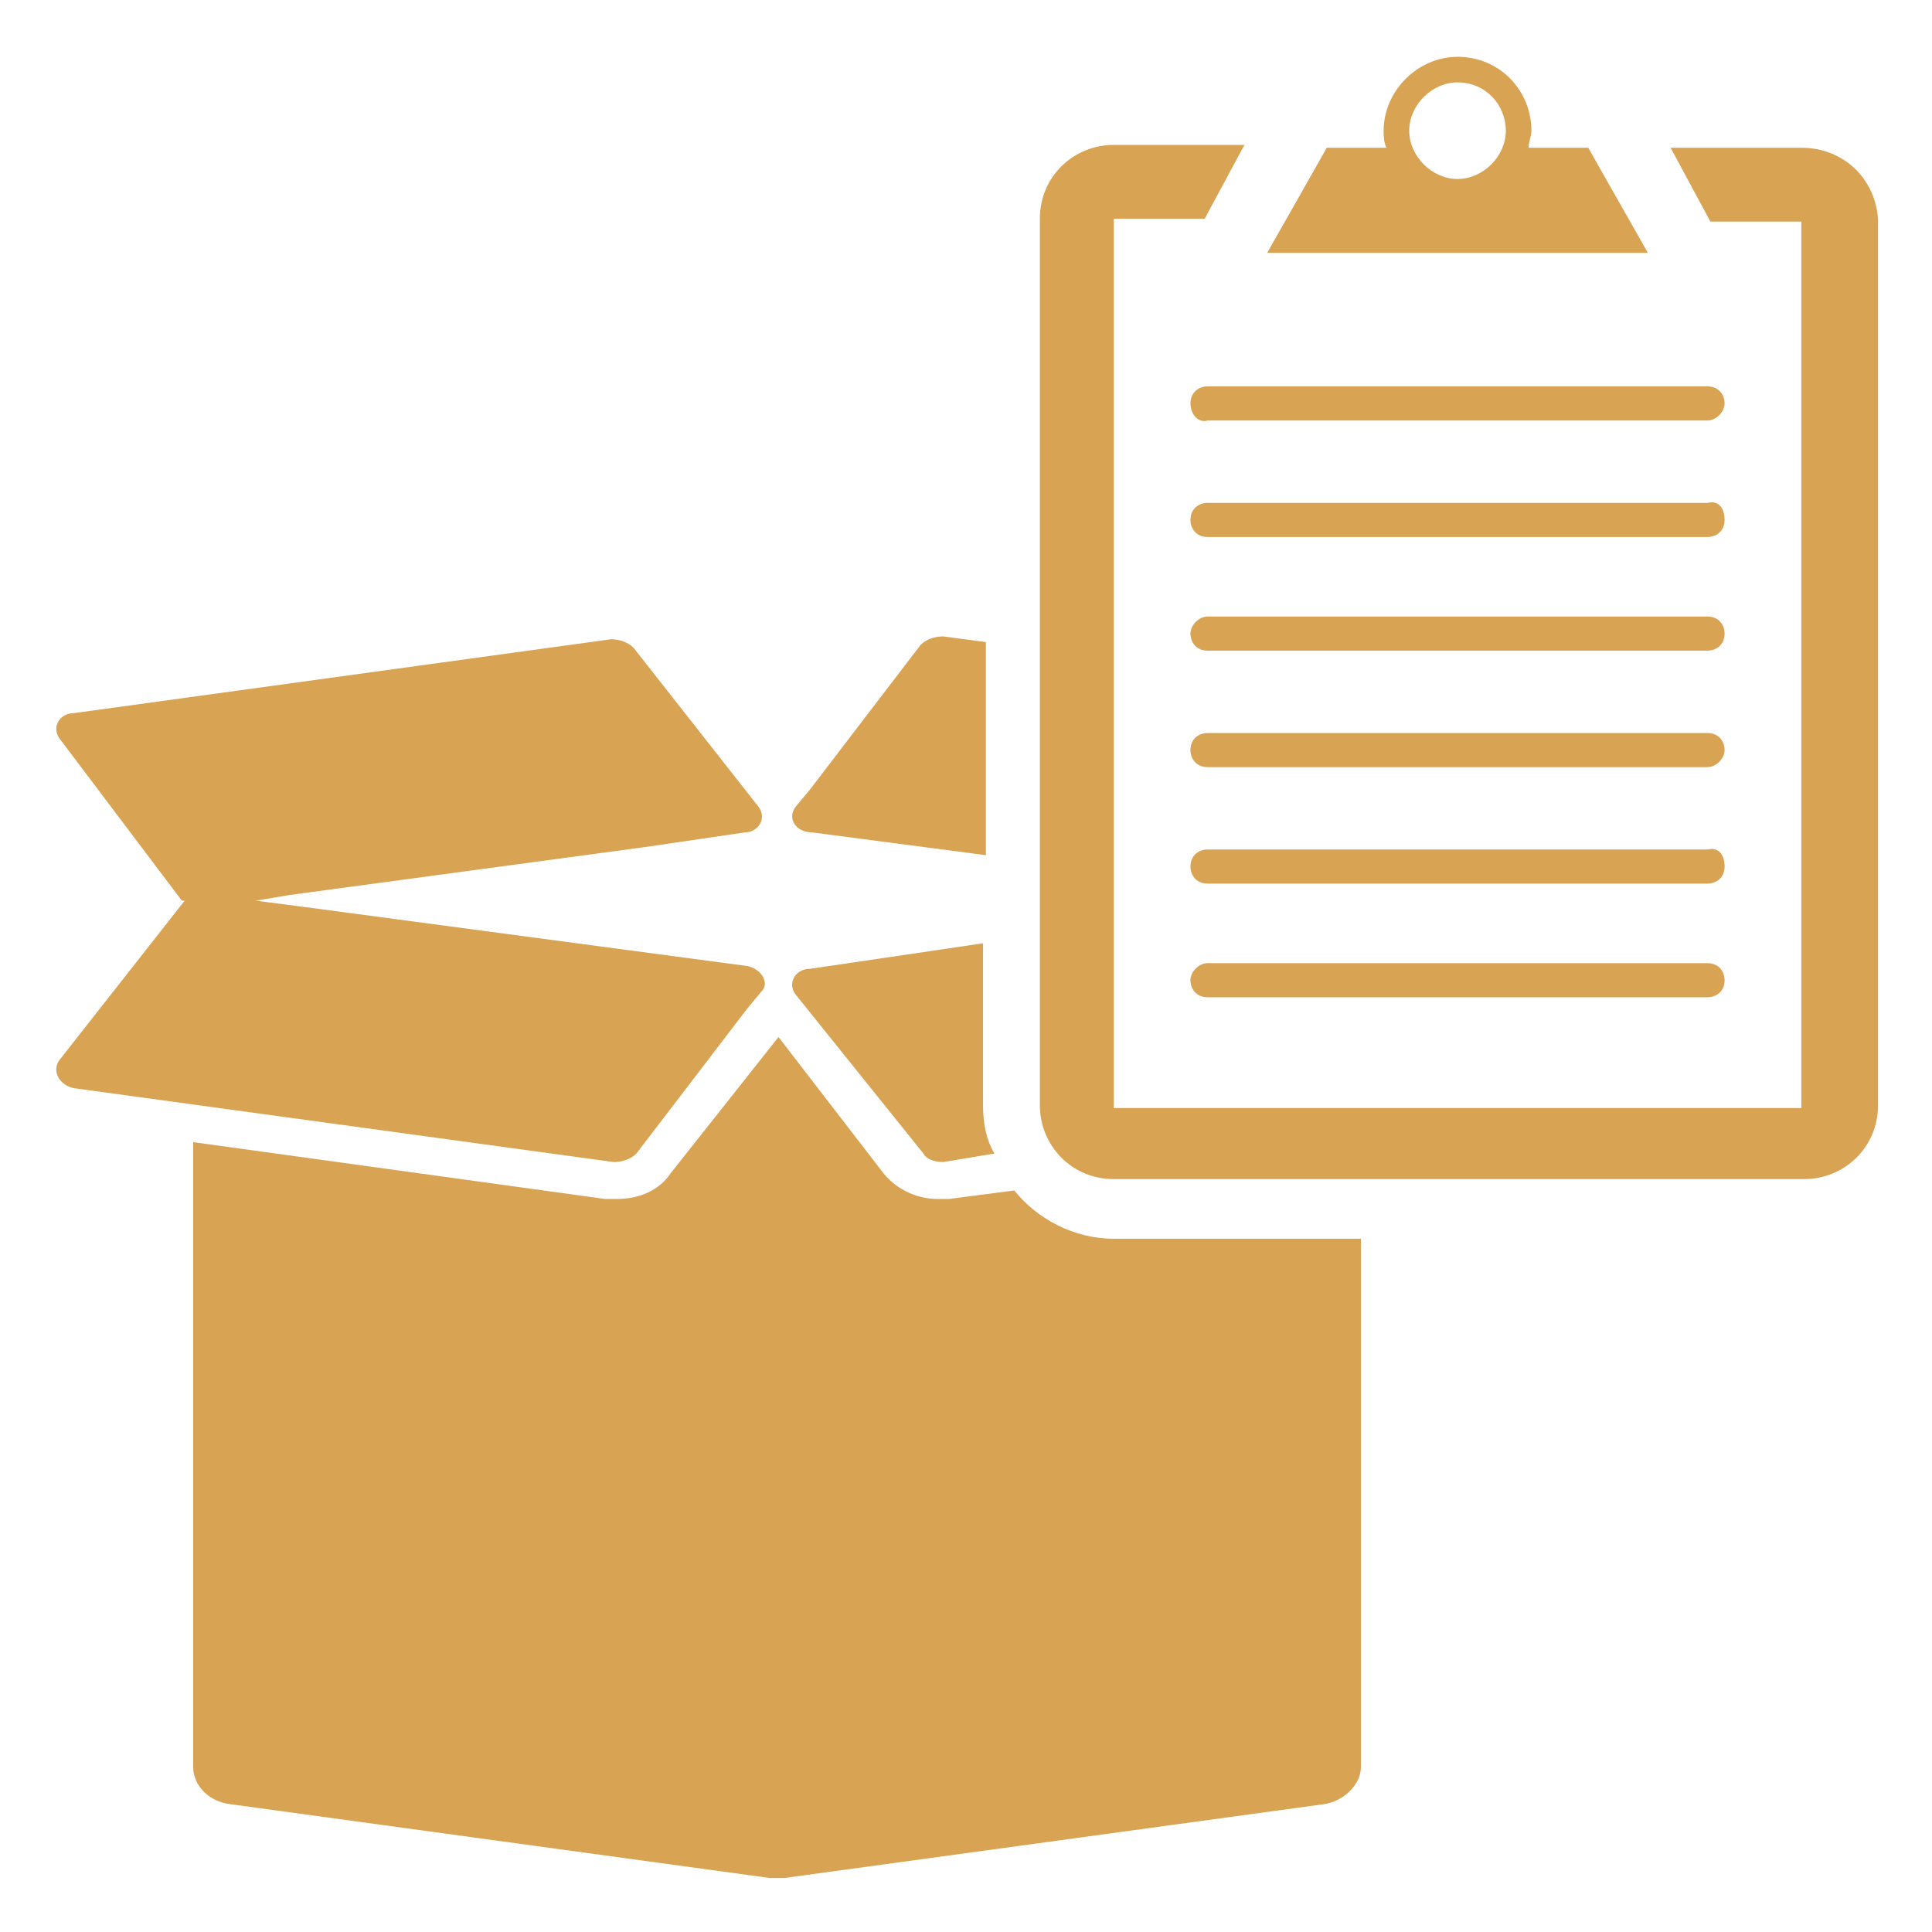 <svg xmlns="http://www.w3.org/2000/svg" viewBox="0 0 68 68" id="CustomBroker"><path d="M47.9 43.5v18.7c0 .6-.6 1.2-1.3 1.3l-19 2.6h-.5l-19-2.6c-.8-.1-1.3-.7-1.3-1.3v-22l14.5 2h.4c.8 0 1.5-.3 1.9-.9l3.8-4.8 3.7 4.8c.4.5 1.1.9 1.9.9h.4l2.3-.3c.8 1 2.1 1.7 3.5 1.7h8.7zM28 28.4l.5-.6 3.9-5.1c.2-.2.5-.3.8-.3l1.5.2v7.5l-6.1-.8c-.6 0-.9-.5-.6-.9z" fill="#d8a353" class="color000000 svgShape"></path><path d="m35 40.6-1.8.3c-.3 0-.6-.1-.7-.3L28 35c-.3-.4 0-.9.5-.9l3.4-.5 2.7-.4v5.7c0 .6.1 1.2.4 1.7zm-24.8-9.1-1.2.2 2.3.3 15 2c.5.1.8.6.5.9l-.5.6-3.9 5.1c-.2.2-.5.3-.8.3l-19-2.6c-.5-.1-.8-.6-.5-1l4.4-5.6h-.1L2.1 26c-.3-.4 0-.9.5-.9l18.9-2.6c.3 0 .6.1.8.3l4.4 5.6c.3.4 0 .9-.5.9l-3.4.5-12.6 1.7zM63.4 5.2h-4.6l1.4 2.6h3.2V39H39.2V7.7h3.2l1.4-2.6h-4.6c-1.4 0-2.6 1.1-2.6 2.6v31.2c0 1.4 1.1 2.6 2.6 2.6h24.3c1.4 0 2.6-1.1 2.6-2.6V7.7c-.1-1.4-1.2-2.5-2.7-2.5z" fill="#d8a353" class="color000000 svgShape"></path><path d="M55.9 5.2h-2.1c0-.2.1-.4.1-.6 0-1.4-1.1-2.6-2.6-2.6-1.4 0-2.6 1.2-2.6 2.6 0 .2 0 .4.1.6h-2.1l-2.1 3.7H58l-2.1-3.7zm-4.6-2.3c1 0 1.7.8 1.7 1.7s-.8 1.7-1.7 1.7-1.7-.8-1.7-1.7.8-1.7 1.7-1.7zm9.4 27.6c0 .4-.3.6-.6.6H42.5c-.4 0-.6-.3-.6-.6 0-.4.3-.6.6-.6h17.6c.4-.1.6.2.6.6zm0-4.1c0 .3-.3.6-.6.6H42.5c-.4 0-.6-.3-.6-.6 0-.4.3-.6.6-.6h17.6c.4 0 .6.3.6.6zm0-4.1c0 .4-.3.6-.6.6H42.5c-.4 0-.6-.3-.6-.6s.3-.6.6-.6h17.6c.4 0 .6.3.6.6zm0 12.2c0 .4-.3.6-.6.6H42.5c-.4 0-.6-.3-.6-.6s.3-.6.6-.6h17.6c.4 0 .6.3.6.6zm0-16.2c0 .4-.3.6-.6.6H42.5c-.4 0-.6-.3-.6-.6 0-.4.3-.6.6-.6h17.6c.4-.1.6.2.6.6zm-18.8-4.1c0-.4.3-.6.6-.6h17.6c.4 0 .6.3.6.6s-.3.6-.6.6H42.5c-.3.1-.6-.2-.6-.6z" fill="#d8a353" class="color000000 svgShape"></path></svg>